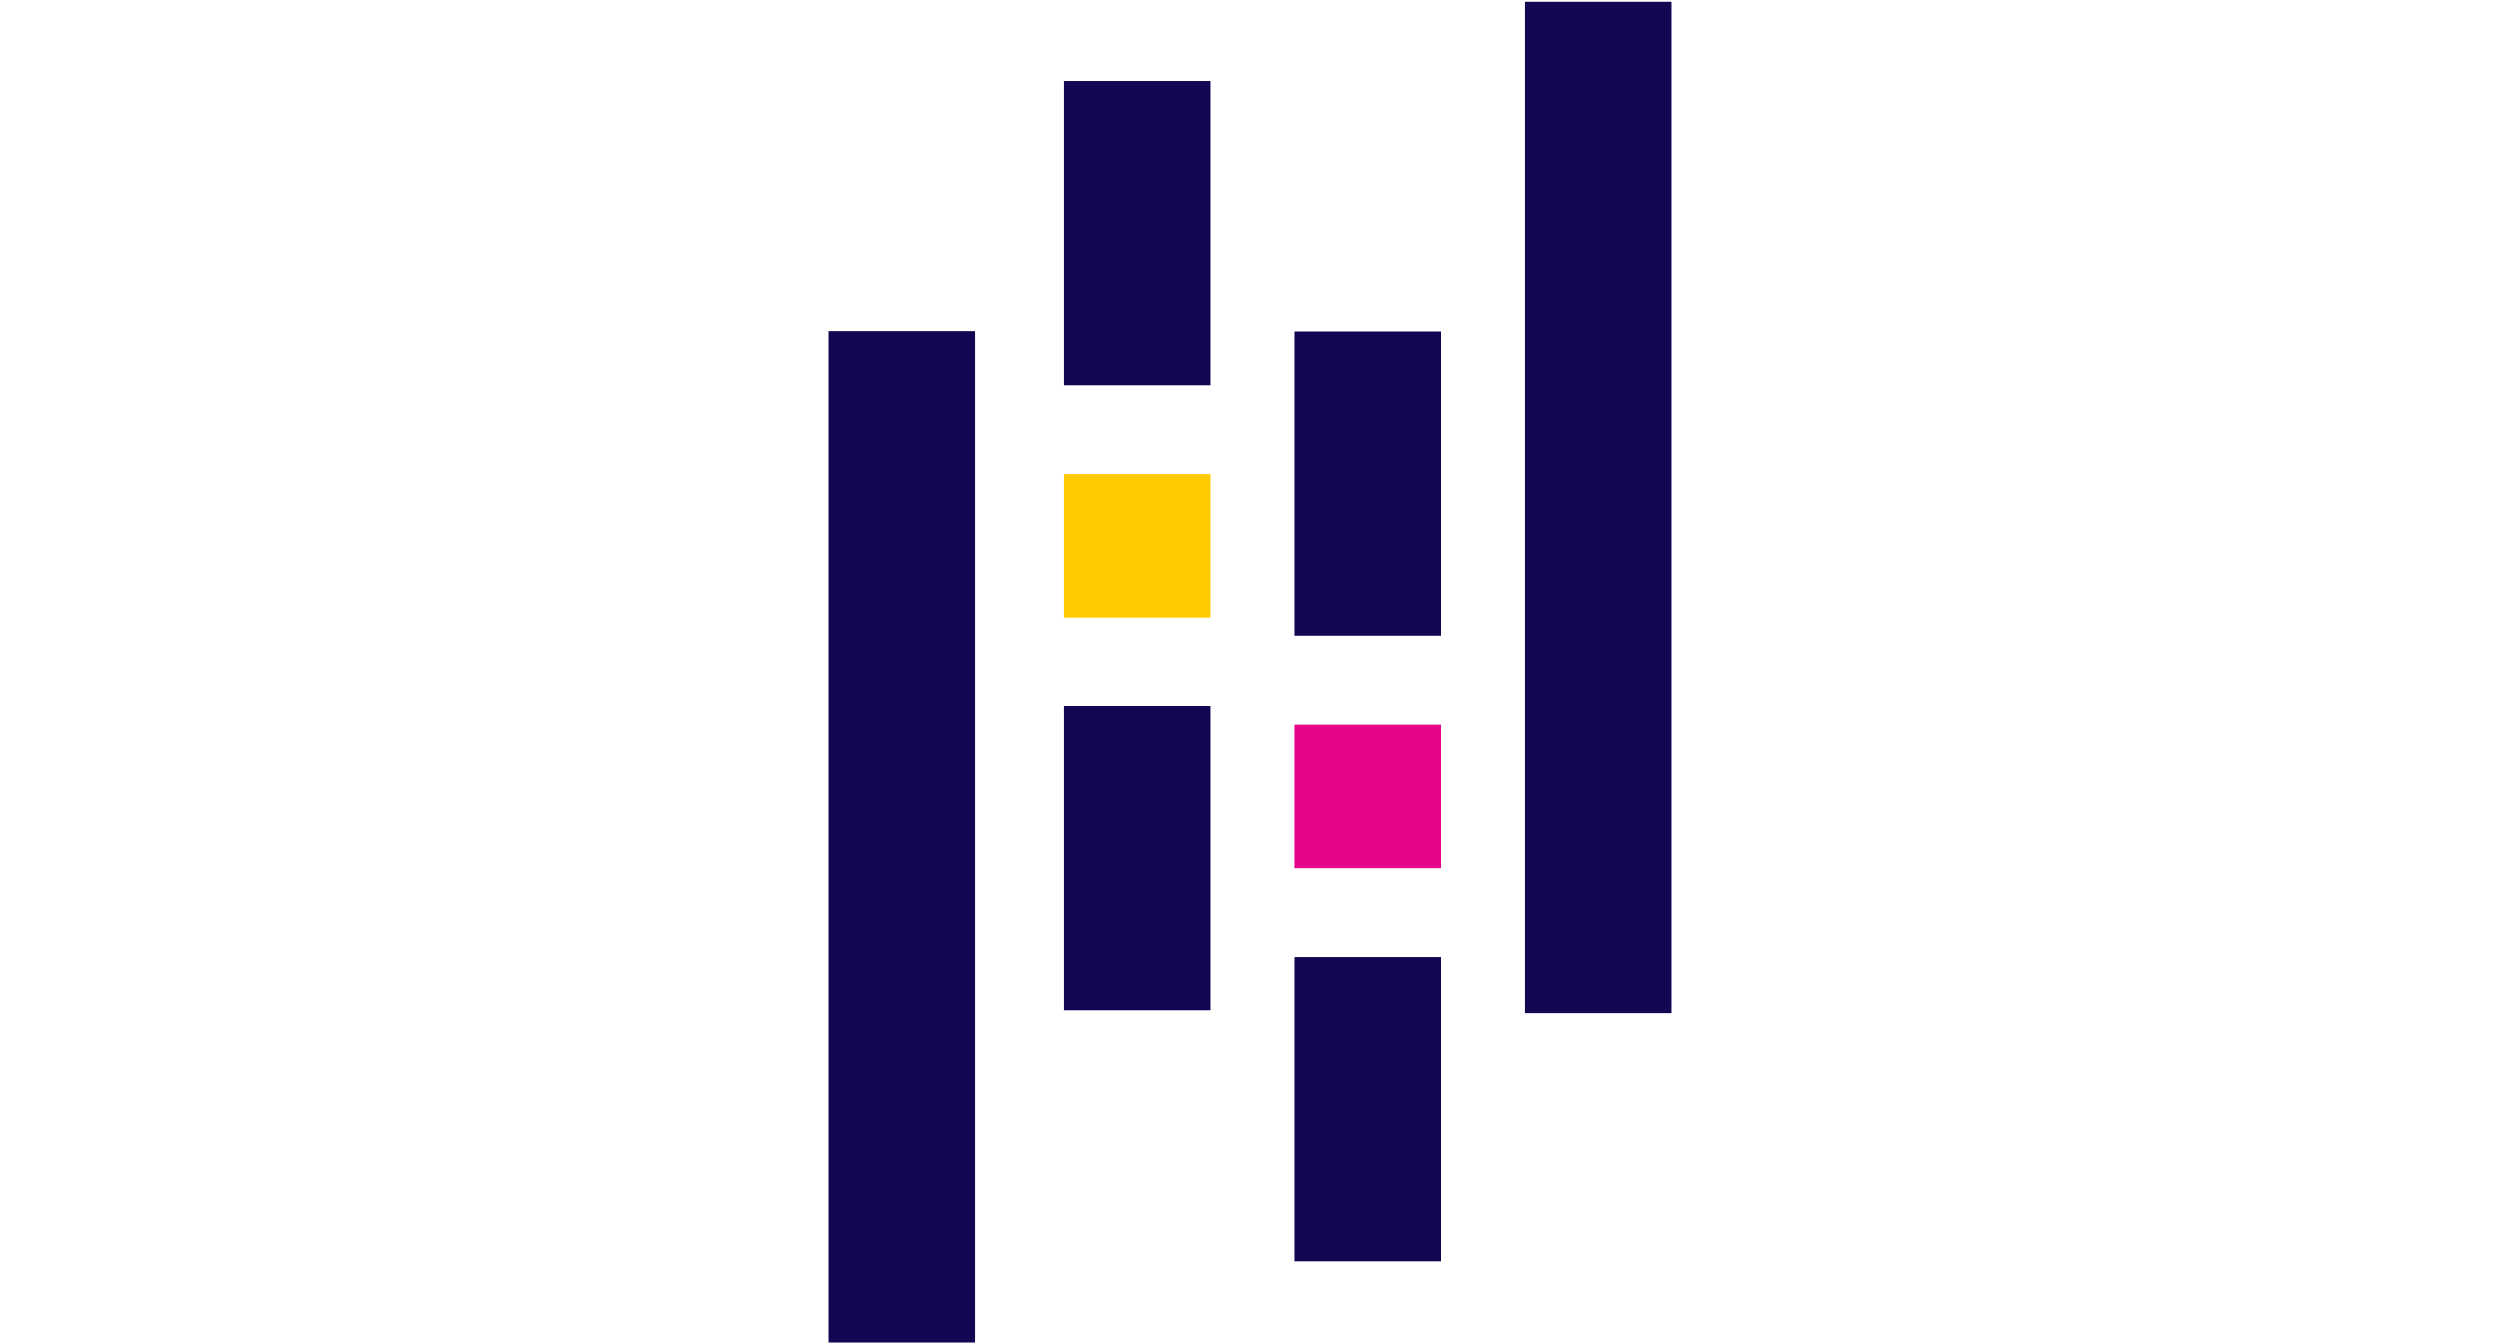 <?xml version="1.0" encoding="UTF-8" standalone="no"?>
<svg
   id="Layer_1"
   data-name="Layer 1"
   viewBox="0 0 411 221"
   version="1.1"
   sodipodi:docname="pandas_Logo.svg"
   inkscape:version="1.1 (c4e8f9ed74, 2021-05-24)"
   width="411"
   height="221"
   xmlns:inkscape="http://www.inkscape.org/namespaces/inkscape"
   xmlns:sodipodi="http://sodipodi.sourceforge.net/DTD/sodipodi-0.dtd"
   xmlns="http://www.w3.org/2000/svg"
   xmlns:svg="http://www.w3.org/2000/svg"
   xmlns:rdf="http://www.w3.org/1999/02/22-rdf-syntax-ns#"
   xmlns:cc="http://creativecommons.org/ns#"
   xmlns:dc="http://purl.org/dc/elements/1.1/">
  <sodipodi:namedview
     pagecolor="#ffffff"
     bordercolor="#666666"
     borderopacity="1"
     objecttolerance="10"
     gridtolerance="10"
     guidetolerance="10"
     inkscape:pageopacity="0"
     inkscape:pageshadow="2"
     inkscape:window-width="1280"
     inkscape:window-height="1371"
     id="namedview25"
     showgrid="false"
     inkscape:zoom="0.1051956"
     inkscape:cx="1064.6834"
     inkscape:cy="152.09762"
     inkscape:window-x="20"
     inkscape:window-y="20"
     inkscape:window-maximized="0"
     inkscape:current-layer="Layer_1"
     inkscape:pagecheckerboard="0"
     fit-margin-top="0"
     fit-margin-left="0"
     fit-margin-right="0"
     fit-margin-bottom="0" />
  <defs
     id="defs4">
    <style
       id="style2">.cls-1{fill:#130754;}.cls-2{fill:#48e5ac;}.cls-3{fill:#e70488;}</style>
  </defs>
  <title
     id="title6">Artboard 61</title>
  <g
     id="g2158"
     transform="translate(136.21,0.29)">
    <rect
       class="cls-1"
       x="38.7"
       y="13.03"
       width="24.09"
       height="50.02"
       id="rect8" />
    <rect
       class="cls-1"
       x="38.7"
       y="115.78"
       width="24.09"
       height="50.02"
       id="rect10" />
    <rect
       class="cls-2"
       x="38.7"
       y="77.65"
       width="24.09"
       height="23.6"
       id="rect12"
       style="fill:#ffca00;fill-opacity:1" />
    <rect
       class="cls-1"
       x="0"
       y="54.15"
       width="24.09"
       height="166.27"
       id="rect14" />
    <rect
       class="cls-1"
       x="76.6"
       y="157.05"
       width="24.09"
       height="50.02"
       id="rect16" />
    <rect
       class="cls-1"
       x="76.6"
       y="54.21"
       width="24.09"
       height="50.02"
       id="rect18" />
    <rect
       class="cls-3"
       x="76.6"
       y="118.84"
       width="24.09"
       height="23.6"
       id="rect20" />
    <rect
       class="cls-1"
       x="114.49"
       y="0"
       width="24.09"
       height="166.27"
       id="rect22" />
  </g>
</svg>
